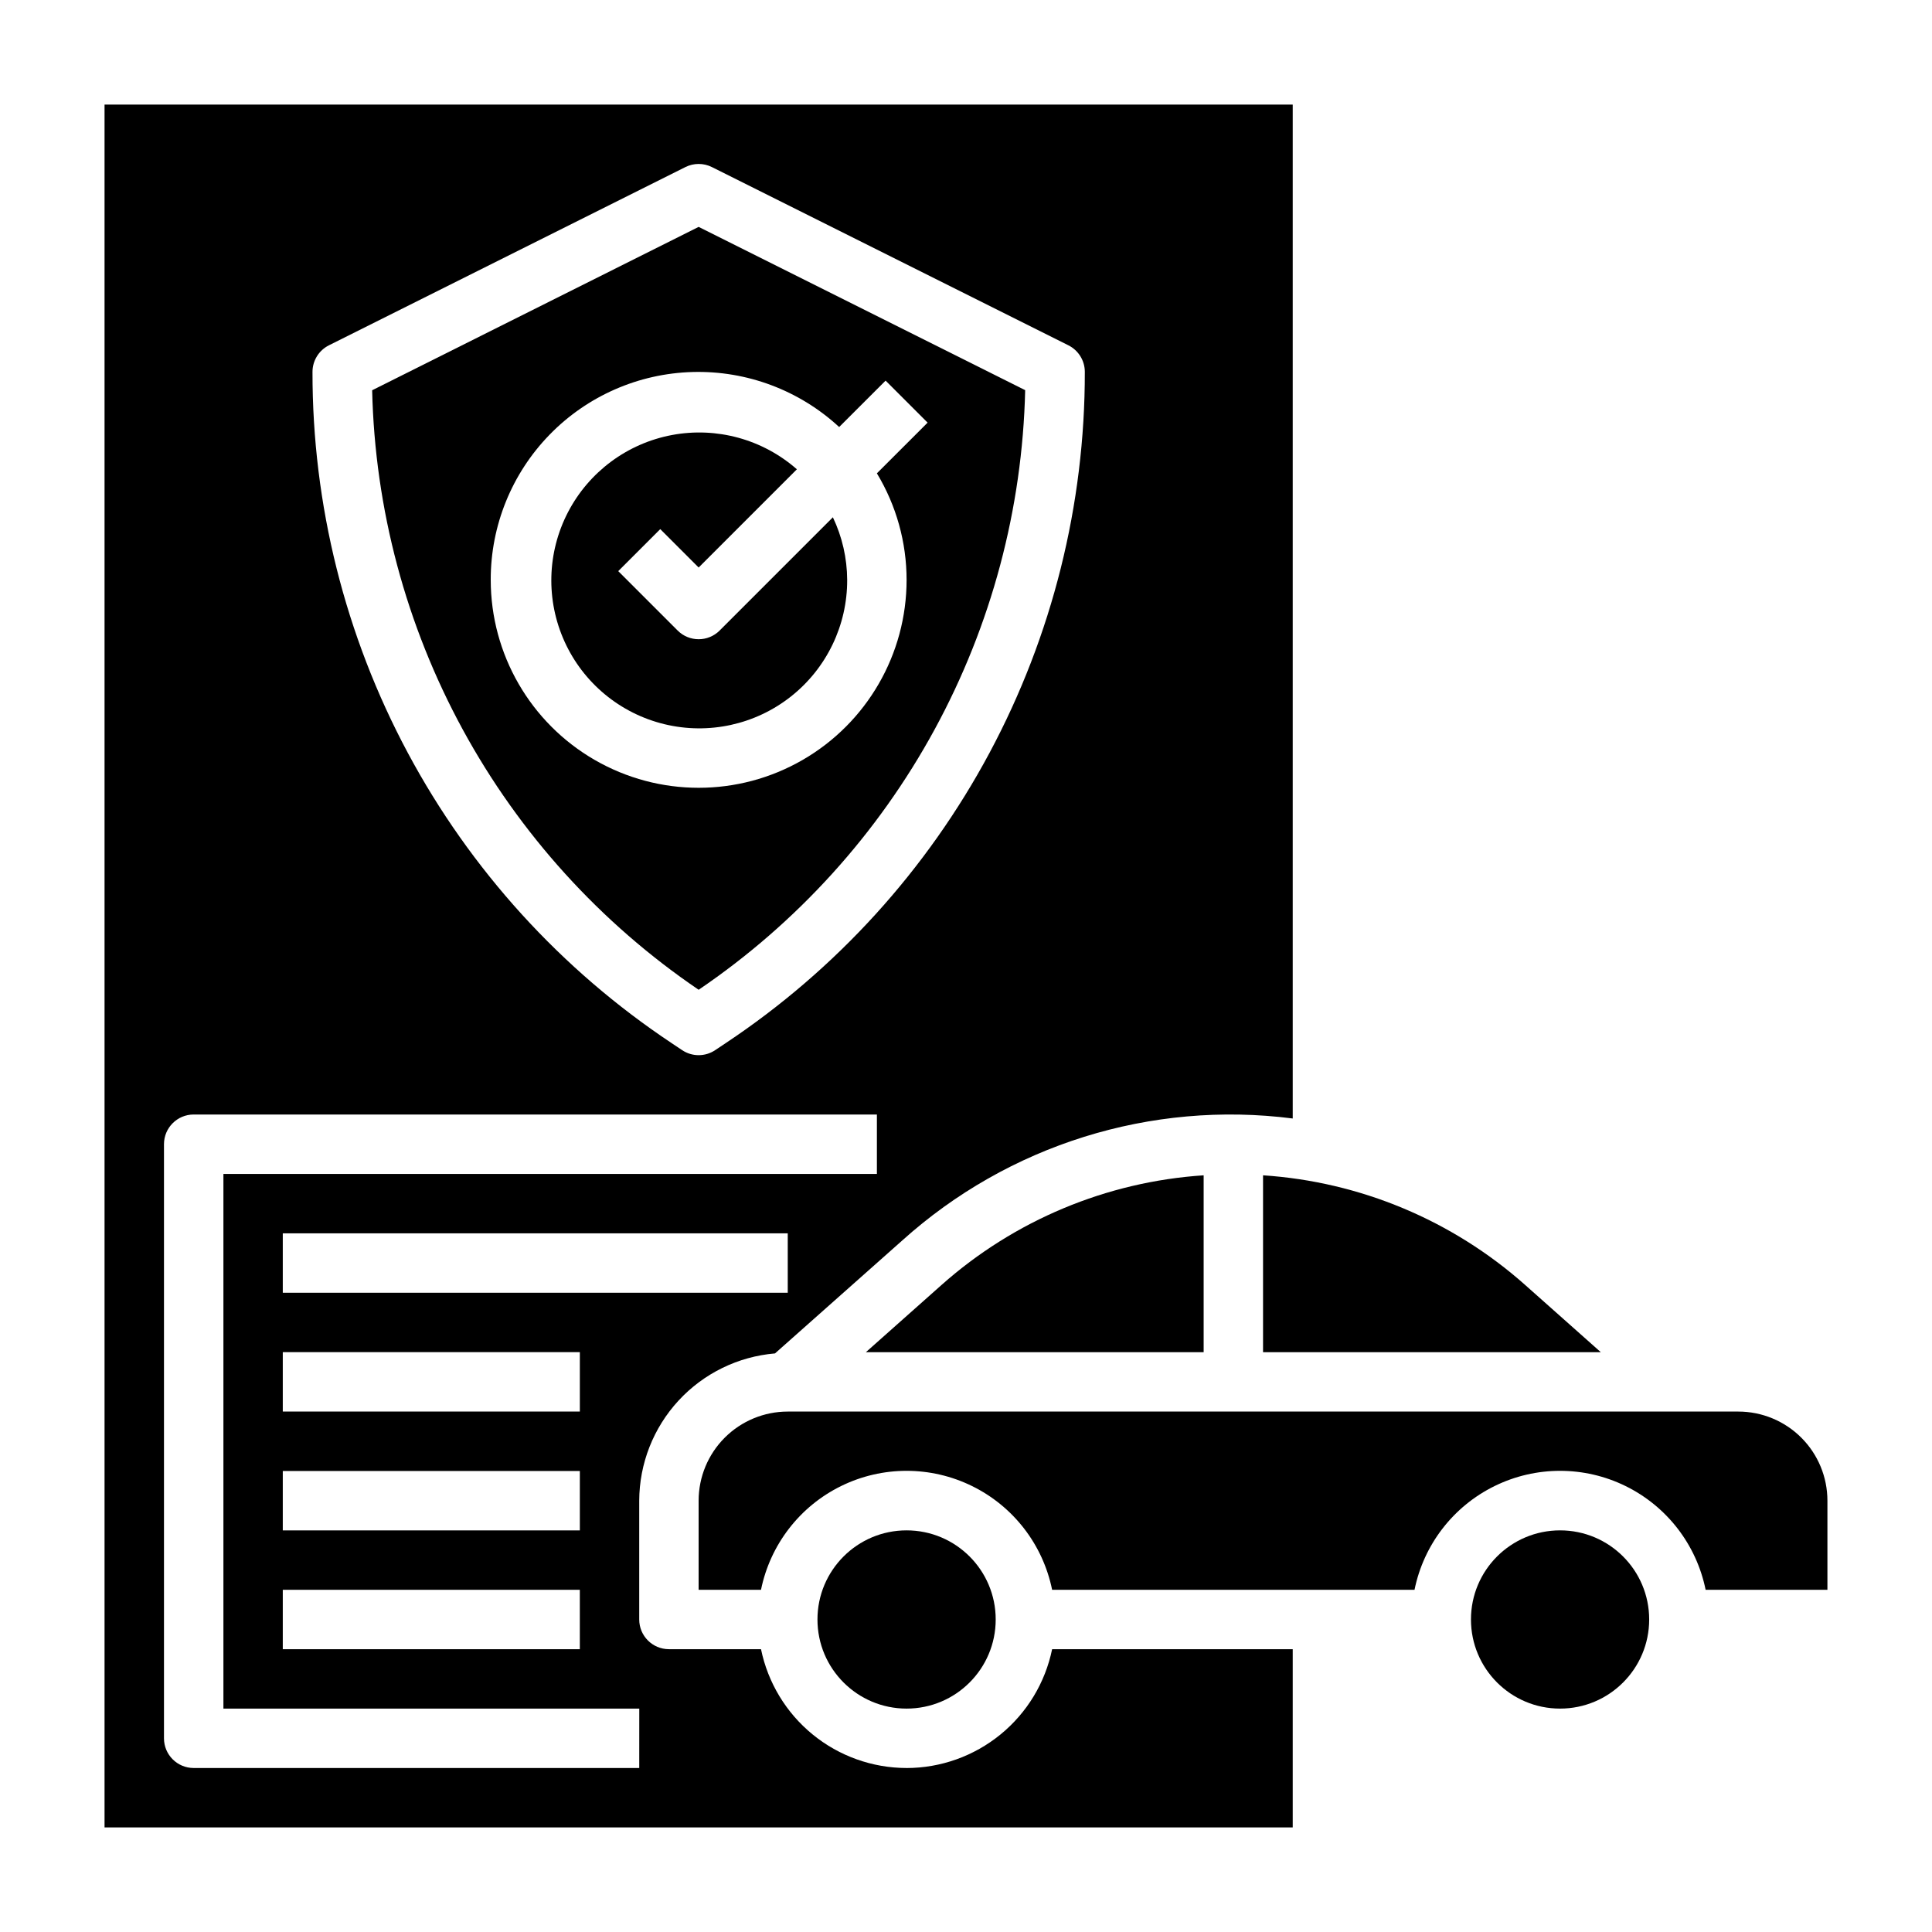 <?xml version="1.0" encoding="UTF-8"?>
<!-- Uploaded to: ICON Repo, www.iconrepo.com, Generator: ICON Repo Mixer Tools -->
<svg fill="#000000" width="800px" height="800px" version="1.1" viewBox="144 144 512 512" xmlns="http://www.w3.org/2000/svg">
 <g>
  <path d="m478.72 502.34h89.504l-20.074-17.84c-19.277-17.117-43.703-27.332-69.43-29.031z"/>
  <path d="m329.15 406.3c26.039-17.684 47.473-41.328 62.523-68.965 15.051-27.641 23.281-58.477 24.008-89.941l-86.531-43.266-86.527 43.297c0.73 31.461 8.965 62.289 24.016 89.922s36.48 51.273 62.512 68.953zm-55.102-108.63c-0.027-14.352 5.559-28.141 15.559-38.434s23.625-16.266 37.969-16.652 28.27 4.844 38.812 14.582l12.305-12.297 11.133 11.133-13.441 13.438c5.148 8.516 7.867 18.277 7.871 28.23 0 19.684-10.504 37.875-27.551 47.719-17.051 9.844-38.055 9.844-55.105 0-17.047-9.844-27.551-28.035-27.551-47.719z"/>
  <path d="m384.25 612.54c-9.07-0.012-17.859-3.148-24.887-8.887-7.023-5.734-11.859-13.719-13.688-22.602h-24.402c-4.348 0-7.871-3.523-7.871-7.871v-31.488c0.031-9.824 3.746-19.281 10.406-26.508 6.66-7.223 15.785-11.688 25.578-12.516l33.699-29.914c28.141-25.344 65.938-37.156 103.5-32.344v-268.7h-314.88v456.58h314.88v-47.234h-63.762c-1.828 8.883-6.66 16.867-13.688 22.602-7.027 5.738-15.816 8.875-24.887 8.887zm-31.488-125.95h-133.82v-15.742h133.82zm-133.82 62.977v-15.742h78.723v15.742zm78.719 15.742v15.742l-78.719 0.004v-15.742zm-78.719-47.23v-15.742h78.723v15.742zm12.227-282.57 94.465-47.23c2.215-1.109 4.82-1.109 7.035 0l94.465 47.23c2.668 1.336 4.356 4.062 4.356 7.047 0.043 35.207-8.629 69.879-25.238 100.92-16.613 31.043-40.648 57.488-69.969 76.984l-2.762 1.844c-2.644 1.766-6.094 1.766-8.738 0l-2.762-1.844c-29.32-19.496-53.355-45.941-69.969-76.984-16.609-31.043-25.281-65.715-25.238-100.92 0-2.984 1.688-5.711 4.356-7.047zm82.238 377.03h-118.08c-4.348 0-7.871-3.523-7.871-7.871v-157.44c0-4.348 3.523-7.871 7.871-7.871h181.06v15.742h-173.18v141.7h110.21z"/>
  <path d="m368.51 297.66c-0.027-5.738-1.32-11.395-3.789-16.574l-30.008 30.008v0.004c-3.074 3.07-8.055 3.07-11.129 0l-15.742-15.742 11.133-11.133 10.172 10.176 26.031-26.031h0.004c-9.051-7.953-21.258-11.301-33.102-9.082-11.84 2.223-22.004 9.766-27.562 20.457-5.555 10.691-5.883 23.344-0.895 34.309 4.988 10.969 14.746 19.031 26.457 21.867 11.711 2.836 24.074 0.129 33.527-7.34 9.457-7.469 14.949-18.871 14.902-30.918z"/>
  <path d="m462.98 502.34v-46.871c-25.727 1.699-50.152 11.914-69.434 29.031l-20.074 17.84z"/>
  <path d="m581.05 573.18c0 13.043-10.574 23.617-23.617 23.617s-23.613-10.574-23.613-23.617c0-13.043 10.57-23.617 23.613-23.617s23.617 10.574 23.617 23.617"/>
  <path d="m604.67 518.08h-251.91c-6.262 0-12.27 2.488-16.699 6.918-4.43 4.43-6.918 10.434-6.918 16.699v23.617h16.531c2.43-11.957 10.266-22.113 21.215-27.492 10.945-5.383 23.773-5.383 34.723 0 10.949 5.379 18.781 15.535 21.211 27.492h96.039c2.426-11.957 10.262-22.113 21.211-27.492 10.949-5.383 23.773-5.383 34.723 0 10.949 5.379 18.785 15.535 21.211 27.492h32.277v-23.617c0-6.266-2.488-12.27-6.918-16.699-4.43-4.43-10.438-6.918-16.699-6.918z"/>
  <path d="m407.87 573.18c0 13.043-10.574 23.617-23.617 23.617-13.043 0-23.617-10.574-23.617-23.617 0-13.043 10.574-23.617 23.617-23.617 13.043 0 23.617 10.574 23.617 23.617"/>
 </g>
</svg>